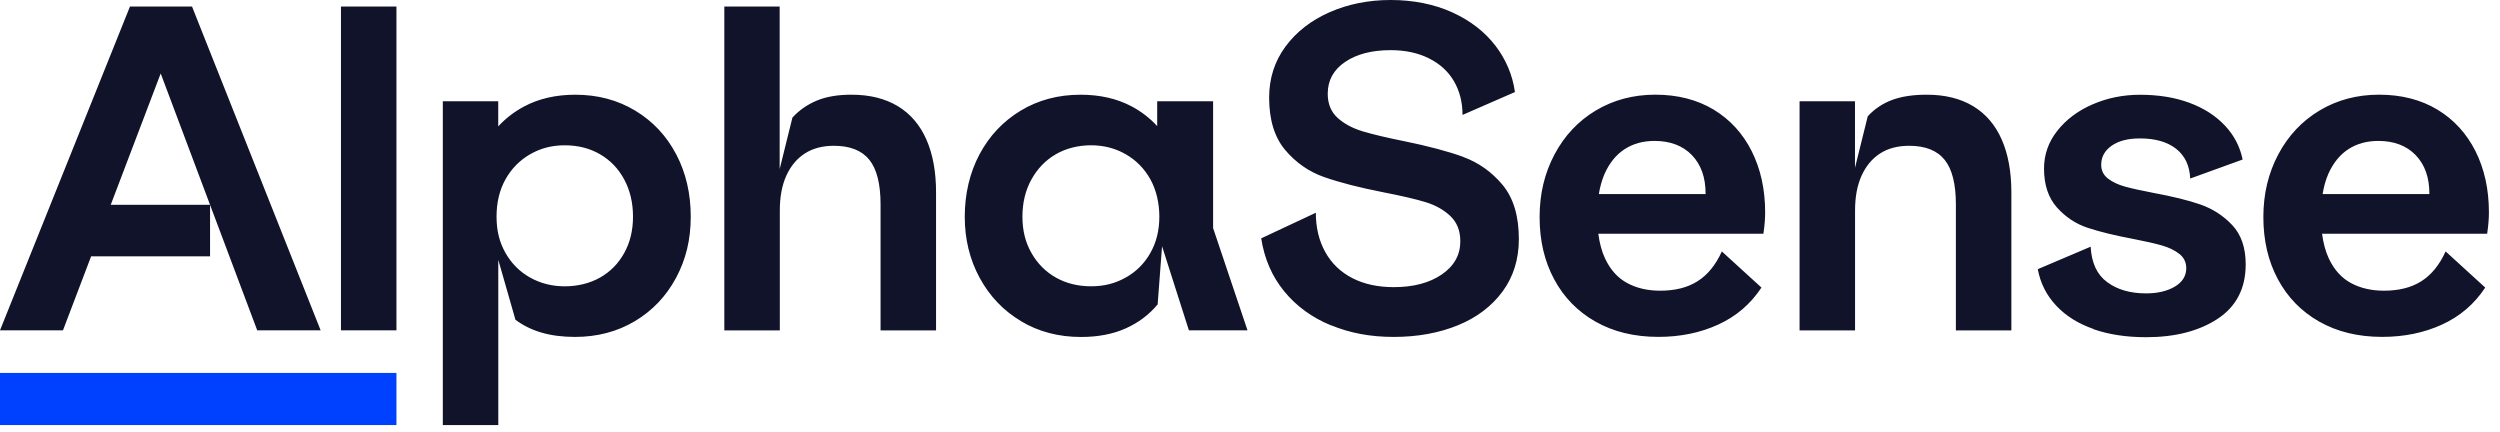 <svg width="133" height="23" viewBox="0 0 133 23" fill="none" xmlns="http://www.w3.org/2000/svg">
<path d="M10.216 0.349L17.058 17.573H13.684L8.549 3.908L5.891 10.896H11.175V13.636H4.848L3.351 17.572H0L6.914 0.349H10.216ZM18.139 17.573H21.091V0.349H18.139V17.573ZM35.976 8.213C36.492 9.197 36.748 10.302 36.748 11.527C36.748 12.752 36.488 13.808 35.964 14.784C35.44 15.76 34.709 16.529 33.774 17.087C32.836 17.645 31.772 17.924 30.588 17.924C29.918 17.924 29.318 17.845 28.794 17.69C28.27 17.535 27.814 17.305 27.422 17.011L26.509 13.825V22.613H23.558V5.389H26.506V6.724C26.899 6.297 27.359 5.942 27.889 5.661C28.669 5.246 29.578 5.039 30.607 5.039C31.794 5.039 32.858 5.321 33.796 5.887C34.735 6.453 35.459 7.229 35.975 8.213H35.976ZM33.676 11.526C33.676 10.799 33.522 10.128 33.208 9.547C32.896 8.966 32.466 8.521 31.919 8.205C31.372 7.888 30.747 7.73 30.046 7.73C29.345 7.73 28.76 7.888 28.206 8.205C27.652 8.522 27.215 8.967 26.894 9.536C26.574 10.105 26.416 10.768 26.416 11.527C26.416 12.285 26.574 12.895 26.894 13.461C27.215 14.022 27.652 14.46 28.206 14.769C28.76 15.078 29.375 15.232 30.046 15.232C30.716 15.232 31.372 15.078 31.919 14.769C32.465 14.46 32.895 14.027 33.208 13.461C33.521 12.899 33.676 12.254 33.676 11.527V11.526ZM47.759 5.645C47.085 5.242 46.267 5.038 45.297 5.038C44.562 5.038 43.948 5.144 43.446 5.355C42.945 5.566 42.515 5.864 42.157 6.256L41.478 8.997V0.349H38.526L38.534 0.352V17.576H41.486V11.201C41.486 10.469 41.602 9.851 41.836 9.338C42.07 8.826 42.398 8.434 42.82 8.163C43.242 7.892 43.754 7.756 44.365 7.756C45.221 7.756 45.85 8.005 46.25 8.502C46.646 8.996 46.846 9.788 46.846 10.873V17.576H49.798V10.236C49.798 9.132 49.625 8.193 49.281 7.417C48.938 6.64 48.429 6.048 47.758 5.645H47.759ZM64.538 12.137L66.367 17.573H63.249L61.821 13.098L61.587 16.193C61.135 16.739 60.569 17.166 59.886 17.471C59.204 17.776 58.412 17.927 57.507 17.927C56.32 17.927 55.257 17.648 54.322 17.091V17.087C53.383 16.529 52.651 15.76 52.12 14.784C51.589 13.808 51.325 12.722 51.325 11.527C51.325 10.332 51.585 9.197 52.109 8.213C52.632 7.229 53.364 6.453 54.299 5.887C55.237 5.321 56.297 5.039 57.488 5.039C58.517 5.039 59.426 5.246 60.206 5.661C60.728 5.939 61.18 6.289 61.563 6.71V5.389H64.537V12.137H64.538ZM61.677 11.526C61.677 10.799 61.514 10.108 61.198 9.535C60.878 8.966 60.44 8.521 59.886 8.204C59.332 7.887 58.718 7.729 58.047 7.729C57.376 7.729 56.72 7.887 56.173 8.204C55.626 8.521 55.193 8.969 54.873 9.546C54.552 10.122 54.393 10.786 54.393 11.525C54.393 12.264 54.551 12.893 54.873 13.459C55.193 14.021 55.626 14.458 56.173 14.767C56.72 15.076 57.345 15.231 58.047 15.231C58.749 15.231 59.332 15.076 59.886 14.767C60.441 14.458 60.878 14.025 61.198 13.459C61.519 12.898 61.677 12.252 61.677 11.525V11.526ZM77.85 8.348C77.04 8.054 75.984 7.772 74.687 7.508C73.767 7.323 73.037 7.149 72.497 6.988C71.958 6.825 71.513 6.588 71.162 6.272C70.812 5.955 70.635 5.525 70.635 4.987C70.635 4.274 70.944 3.713 71.562 3.294C72.177 2.876 72.987 2.668 73.986 2.668C74.752 2.668 75.43 2.812 76.015 3.102C76.599 3.392 77.043 3.796 77.35 4.319C77.655 4.844 77.806 5.443 77.806 6.114L80.595 4.897C80.467 3.992 80.12 3.166 79.551 2.424C78.982 1.685 78.216 1.093 77.255 0.656C76.294 0.219 75.174 0 73.987 0C72.8 0 71.714 0.219 70.73 0.652C69.746 1.086 68.962 1.697 68.385 2.48C67.808 3.264 67.518 4.169 67.518 5.195C67.518 6.375 67.805 7.306 68.373 7.981C68.942 8.655 69.636 9.138 70.458 9.425C71.28 9.712 72.321 9.979 73.586 10.228C74.556 10.417 75.305 10.59 75.837 10.753C76.369 10.915 76.81 11.163 77.161 11.495C77.511 11.83 77.689 12.275 77.689 12.833C77.689 13.56 77.36 14.153 76.704 14.601C76.048 15.05 75.196 15.276 74.149 15.276C73.308 15.276 72.573 15.118 71.947 14.797C71.325 14.477 70.843 14.017 70.507 13.414C70.172 12.815 70.002 12.114 70.002 11.318L67.096 12.68C67.265 13.772 67.677 14.715 68.324 15.503C68.973 16.295 69.802 16.895 70.808 17.309V17.302C71.819 17.716 72.885 17.924 74.149 17.924C75.412 17.924 76.55 17.716 77.557 17.306C78.563 16.895 79.359 16.292 79.936 15.508C80.512 14.724 80.803 13.793 80.803 12.718C80.803 11.49 80.512 10.528 79.936 9.835C79.359 9.144 78.662 8.651 77.851 8.353L77.85 8.348ZM93.189 8.039C93.664 8.985 93.906 10.071 93.906 11.296C93.906 11.466 93.898 11.647 93.883 11.831C93.868 12.016 93.846 12.22 93.812 12.434H85.03C85.096 12.938 85.216 13.387 85.394 13.761C85.676 14.357 86.065 14.787 86.566 15.058C87.067 15.329 87.652 15.465 88.323 15.465C89.118 15.465 89.782 15.299 90.313 14.96C90.845 14.624 91.275 14.096 91.602 13.376L93.709 15.299C93.132 16.173 92.367 16.829 91.413 17.266C90.459 17.703 89.397 17.922 88.228 17.922C86.947 17.922 85.831 17.651 84.877 17.108L84.881 17.112C83.928 16.569 83.192 15.815 82.68 14.854C82.163 13.893 81.907 12.792 81.907 11.551C81.907 10.311 82.171 9.214 82.702 8.211C83.234 7.212 83.969 6.432 84.904 5.874C85.842 5.316 86.894 5.037 88.067 5.037C89.239 5.037 90.283 5.301 91.162 5.829C92.036 6.357 92.711 7.092 93.189 8.038V8.039ZM85.359 9.257C85.224 9.57 85.124 9.925 85.058 10.325H90.738C90.738 10.316 90.738 10.309 90.738 10.302C90.738 9.442 90.497 8.759 90.011 8.254C89.524 7.75 88.86 7.497 88.02 7.497C87.409 7.497 86.878 7.644 86.426 7.938C85.974 8.232 85.619 8.674 85.359 9.258L85.359 9.257ZM104.966 5.645C104.295 5.242 103.473 5.038 102.504 5.038C101.769 5.038 101.154 5.132 100.653 5.32C100.151 5.509 99.722 5.795 99.364 6.187L98.685 8.928V5.388H95.737V17.576H98.689V11.201C98.689 10.469 98.805 9.851 99.039 9.338C99.273 8.826 99.601 8.434 100.023 8.163C100.445 7.892 100.958 7.756 101.569 7.756C102.429 7.756 103.054 8.005 103.454 8.502C103.854 8.996 104.053 9.788 104.053 10.873V17.576H107.005V10.236C107.005 9.132 106.831 8.193 106.489 7.417C106.145 6.64 105.637 6.048 104.965 5.645H104.966ZM117.055 10.877C116.399 10.651 115.562 10.447 114.548 10.259C113.907 10.138 113.406 10.025 113.047 9.927C112.689 9.826 112.387 9.686 112.146 9.501C111.905 9.316 111.784 9.071 111.784 8.766C111.784 8.351 111.969 8.015 112.334 7.756C112.699 7.495 113.204 7.364 113.846 7.364C114.66 7.364 115.301 7.548 115.769 7.915C116.237 8.284 116.489 8.808 116.519 9.498L119.308 8.487C119.165 7.797 118.852 7.194 118.359 6.674C117.869 6.154 117.239 5.751 116.474 5.468C115.709 5.185 114.834 5.041 113.851 5.041C112.946 5.041 112.101 5.214 111.321 5.554C110.54 5.893 109.914 6.365 109.447 6.96C108.976 7.556 108.742 8.227 108.742 8.969C108.742 9.836 108.973 10.527 109.432 11.04C109.892 11.552 110.439 11.914 111.073 12.122C111.702 12.329 112.512 12.529 113.497 12.713C114.137 12.838 114.642 12.951 115.019 13.06C115.396 13.169 115.705 13.32 115.947 13.512C116.188 13.704 116.309 13.957 116.309 14.266C116.309 14.681 116.105 15.008 115.698 15.25C115.291 15.488 114.786 15.608 114.175 15.608C113.33 15.608 112.64 15.409 112.101 15.009C111.562 14.614 111.268 13.983 111.223 13.124L108.41 14.32C108.55 15.07 108.877 15.718 109.395 16.265C109.907 16.812 110.57 17.223 111.385 17.506V17.517C112.199 17.799 113.127 17.939 114.175 17.939C115.72 17.939 116.99 17.61 117.982 16.959C118.973 16.303 119.471 15.338 119.471 14.064C119.471 13.177 119.23 12.48 118.755 11.975C118.277 11.47 117.711 11.104 117.055 10.878V10.877ZM132.41 11.296C132.41 11.466 132.402 11.647 132.387 11.831C132.372 12.016 132.349 12.22 132.316 12.434H123.534C123.599 12.938 123.72 13.387 123.898 13.761C124.18 14.357 124.569 14.787 125.07 15.058C125.571 15.329 126.156 15.465 126.827 15.465C127.622 15.465 128.286 15.299 128.817 14.96C129.349 14.624 129.779 14.096 130.107 13.376L132.214 15.299C131.638 16.173 130.872 16.829 129.918 17.266C128.965 17.703 127.901 17.922 126.732 17.922C125.451 17.922 124.335 17.651 123.381 17.108L123.385 17.112C122.432 16.569 121.696 15.815 121.183 14.854C120.667 13.893 120.411 12.792 120.411 11.551C120.411 10.311 120.675 9.214 121.206 8.211C121.738 7.212 122.473 6.432 123.408 5.874C124.346 5.316 125.398 5.037 126.571 5.037C127.743 5.037 128.787 5.301 129.666 5.829C130.54 6.357 131.215 7.092 131.694 8.038C132.169 8.984 132.41 10.07 132.41 11.296V11.296ZM123.864 9.257C123.728 9.57 123.628 9.925 123.563 10.325H129.243C129.243 10.316 129.243 10.309 129.243 10.302C129.243 9.442 129.002 8.759 128.515 8.254C128.029 7.75 127.365 7.497 126.525 7.497C125.914 7.497 125.383 7.644 124.931 7.938C124.478 8.232 124.124 8.674 123.863 9.258L123.864 9.257Z" fill="#101329"></path>
<path d="M21.091 19.84H0V22.613H21.091V19.84Z" fill="#0040FF"></path>
</svg>
